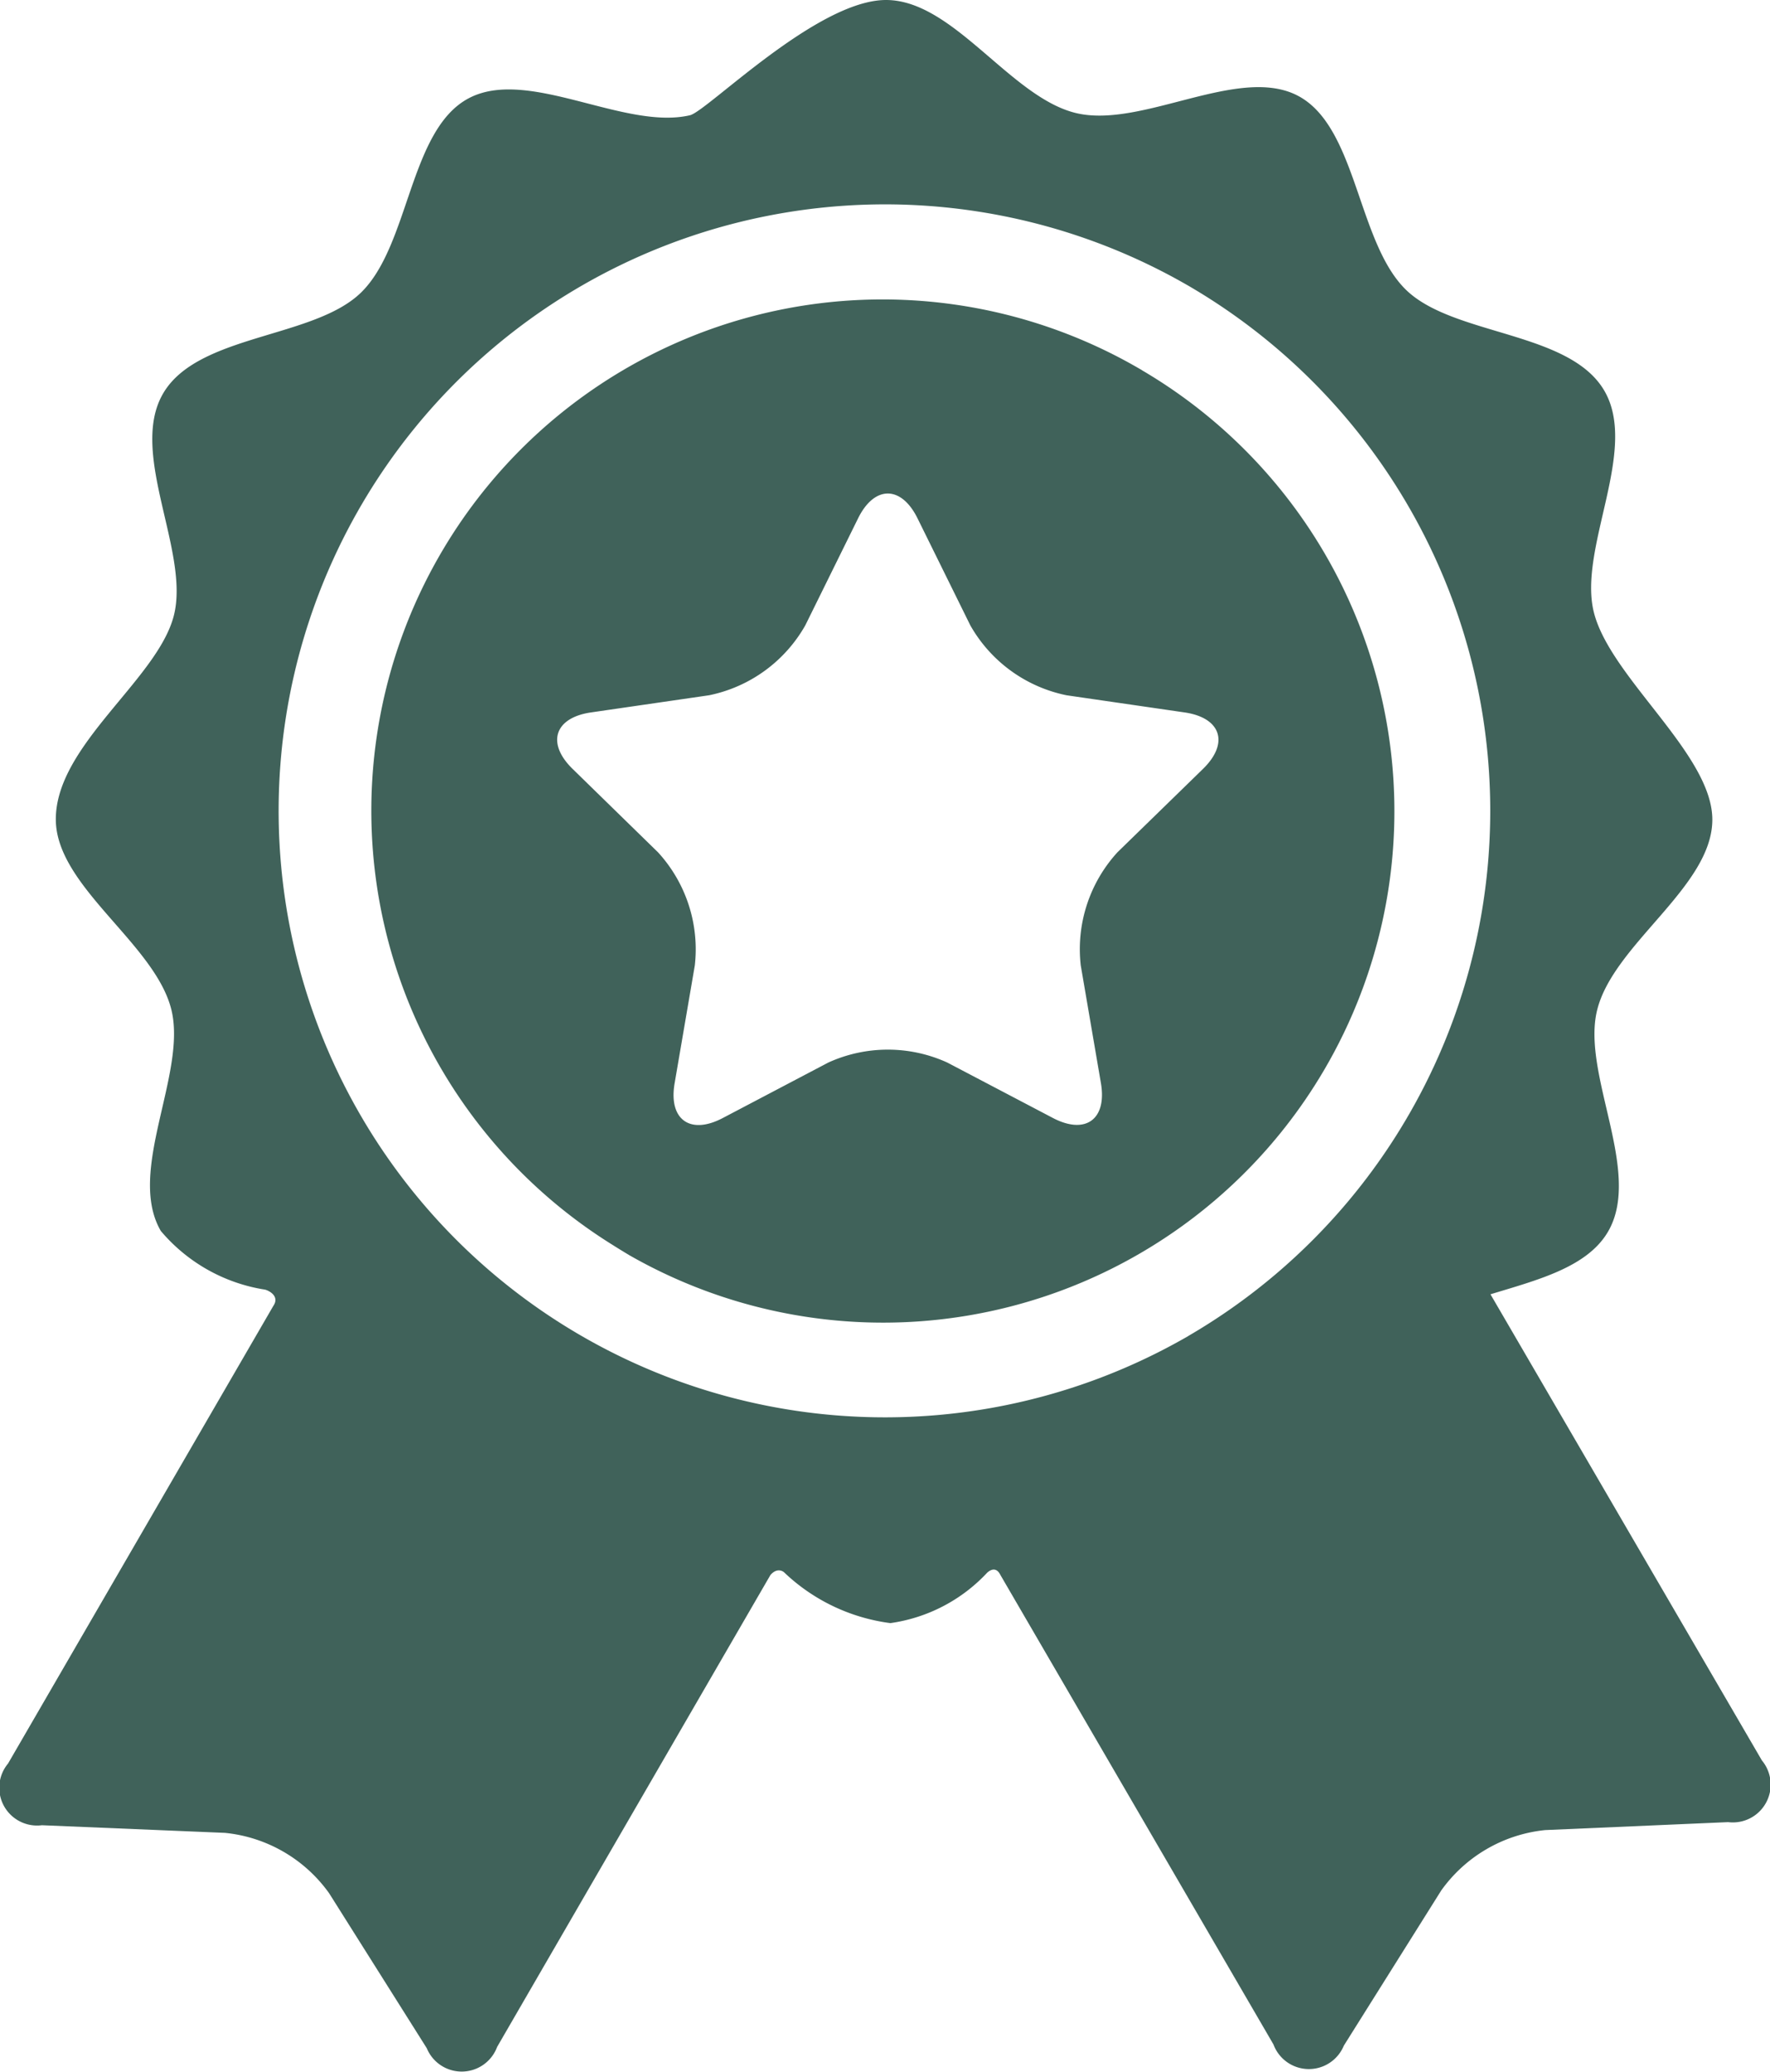 <svg xmlns="http://www.w3.org/2000/svg" width="32.503" height="38.039" viewBox="0 0 32.503 38.039"><defs><style>.a{fill:#40625a;}</style></defs><g transform="translate(-26.93)"><g transform="translate(26.93)"><g transform="translate(0)"><path class="a" d="M59.284,32.321,54.3,23.763c.862-.263,1.78-.495,2.161-1.154.636-1.1-.5-2.9-.2-4.073.306-1.21,2.113-2.258,2.113-3.488,0-1.2-1.868-2.6-2.174-3.8-.3-1.176.829-2.978.191-4.074s-2.762-1.006-3.636-1.847c-.9-.866-.9-2.984-1.982-3.564s-2.86.595-4.07.316S44.445,0,43.2,0c-1.268,0-3.284,2.042-3.6,2.116-1.209.281-2.982-.893-4.07-.308s-1.077,2.7-1.975,3.568c-.873.843-3,.757-3.633,1.854s.5,2.9.2,4.073-2.167,2.375-2.167,3.739c0,1.23,1.811,2.275,2.119,3.484.3,1.176-.829,2.978-.191,4.074A3.137,3.137,0,0,0,31.8,23.678c.092.027.265.13.148.3l-4.87,8.4a.694.694,0,0,0,.622,1.133l3.36.14a2.675,2.675,0,0,1,1.914,1.109l1.793,2.845a.694.694,0,0,0,1.292-.024s5.016-8.66,5.018-8.663c.1-.118.2-.093.25-.052a3.472,3.472,0,0,0,1.953.934,3,3,0,0,0,1.78-.928c.047-.04.16-.121.243.048l5.012,8.616a.694.694,0,0,0,1.292.022l1.788-2.848A2.675,2.675,0,0,1,55.305,33.6l3.359-.146A.694.694,0,0,0,59.284,32.321Zm-10.536-7.79a11.135,11.135,0,1,1-.223-19.413l.083.046.117.066a11.155,11.155,0,0,1,.023,19.3Z" transform="translate(-26.93)"/><path class="a" d="M107.425,54.787l-.046-.026a9.387,9.387,0,0,0-9.692,16.076c.107.068.215.134.325.2a9.389,9.389,0,0,0,9.413-16.248Zm1.121,7.323-1.569,1.529a2.635,2.635,0,0,0-.675,2.077l.37,2.159c.115.669-.283.957-.883.642L103.851,67.5a2.636,2.636,0,0,0-2.184,0l-1.939,1.019c-.6.316-1,.027-.883-.642l.37-2.159a2.636,2.636,0,0,0-.675-2.077L96.972,62.11c-.486-.473-.334-.941.337-1.038l2.168-.315a2.636,2.636,0,0,0,1.767-1.284l.969-1.964c.3-.608.792-.608,1.092,0l.969,1.964a2.636,2.636,0,0,0,1.767,1.284l2.168.315C108.88,61.17,109.032,61.637,108.546,62.11Z" transform="translate(-86.456 -47.992)"/></g></g></g></svg>